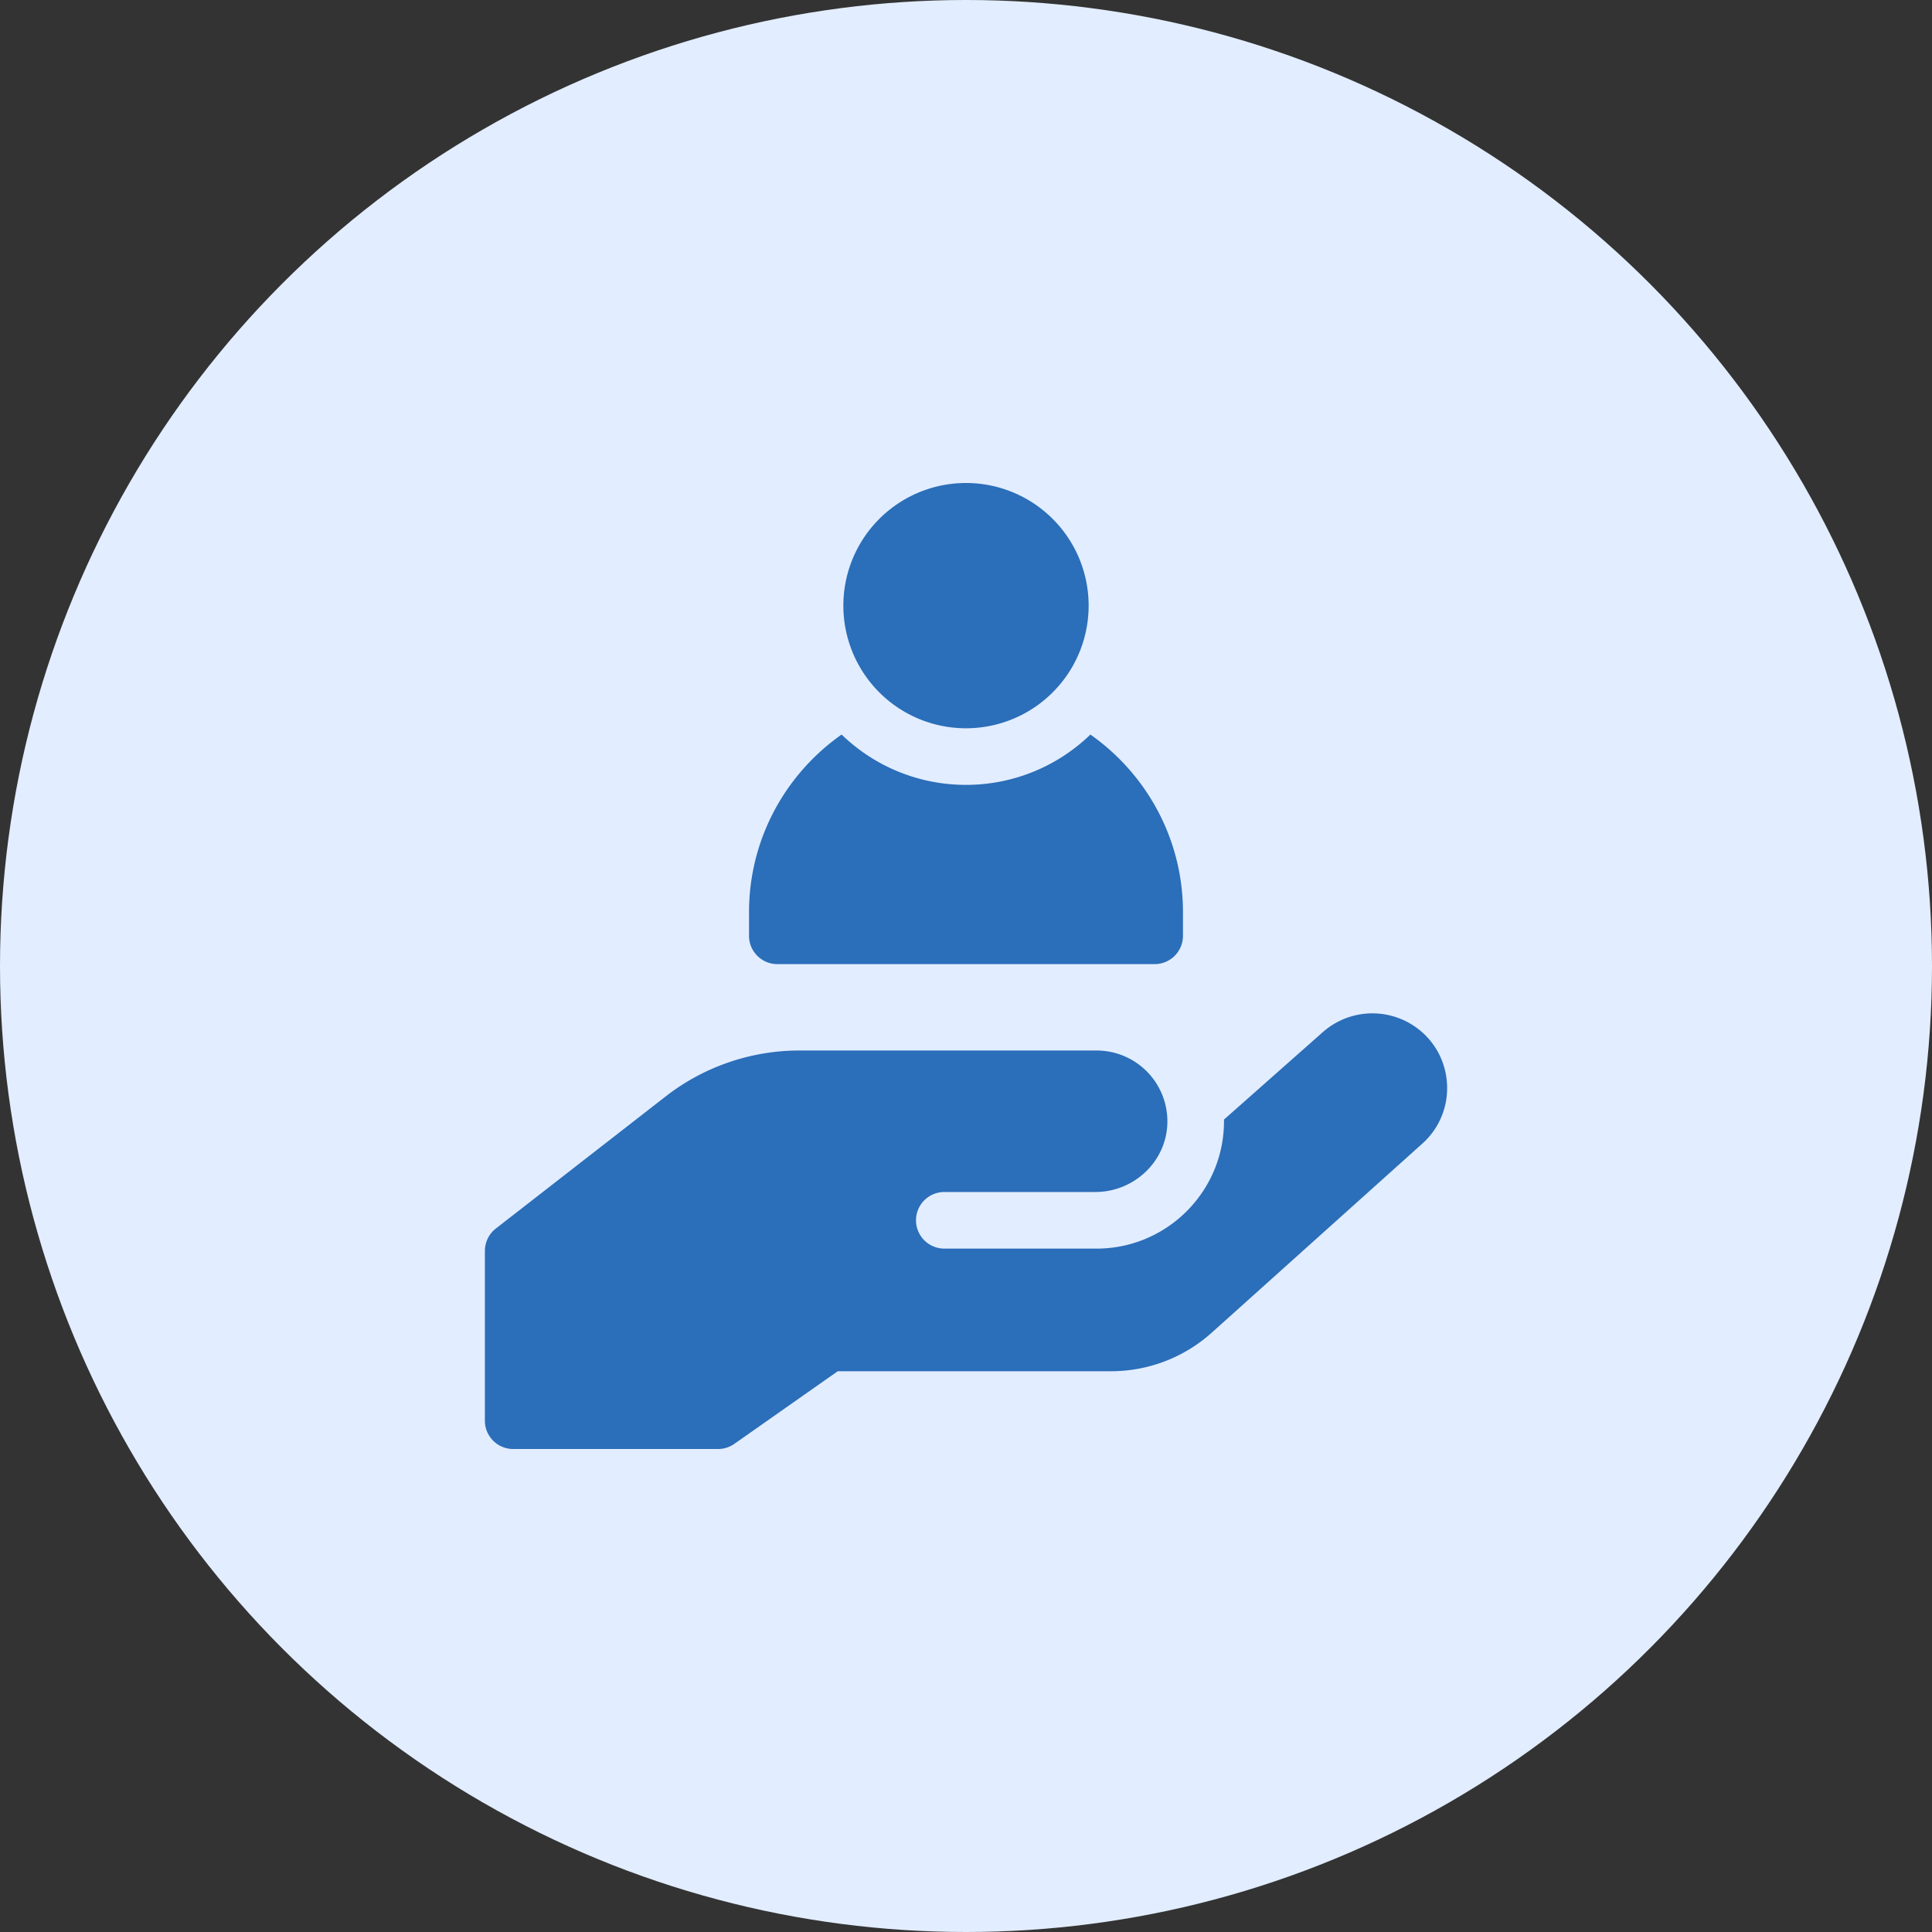 <svg xmlns="http://www.w3.org/2000/svg" width="128" height="128" fill="none"><rect width="100%" height="100%" fill="#333333" stroke="none"/><circle cx="64" cy="64" r="64" fill="#E2EDFF"/><g fill="#2B6EB9" clip-path="url(#a)"><path d="M95.86 71.697a4.91 4.91 0 0 0-2.243-3.767 4.965 4.965 0 0 0-5.972.446l-6.555 5.8h.002c.06 4.703-3.748 8.547-8.437 8.547H62.563a1.875 1.875 0 0 1 0-3.75h10.004c2.56 0 4.714-2.015 4.774-4.574a4.693 4.693 0 0 0-4.686-4.8H52.948c-3.18 0-6.315 1.074-8.825 3.027l-11.274 8.769a1.88 1.88 0 0 0-.724 1.48v11.25c0 1.035.84 1.875 1.875 1.875h13.574c.385 0 .762-.12 1.077-.34l6.851-4.812h18.103c2.47 0 4.843-.909 6.681-2.56l13.946-12.52a4.91 4.91 0 0 0 1.627-4.071M64 48.25A8.125 8.125 0 1 0 64 32a8.125 8.125 0 0 0 0 16.25M51.5 63.875h25c1.035 0 1.875-.84 1.875-1.875v-1.563c0-4.862-2.427-9.168-6.134-11.771A11.83 11.83 0 0 1 64 52a11.83 11.83 0 0 1-8.241-3.334c-3.706 2.603-6.134 6.909-6.134 11.771V62c0 1.035.84 1.875 1.875 1.875"/></g><defs><clipPath id="a"><path fill="#fff" d="M32 32h64v64H32z"/></clipPath></defs></svg>